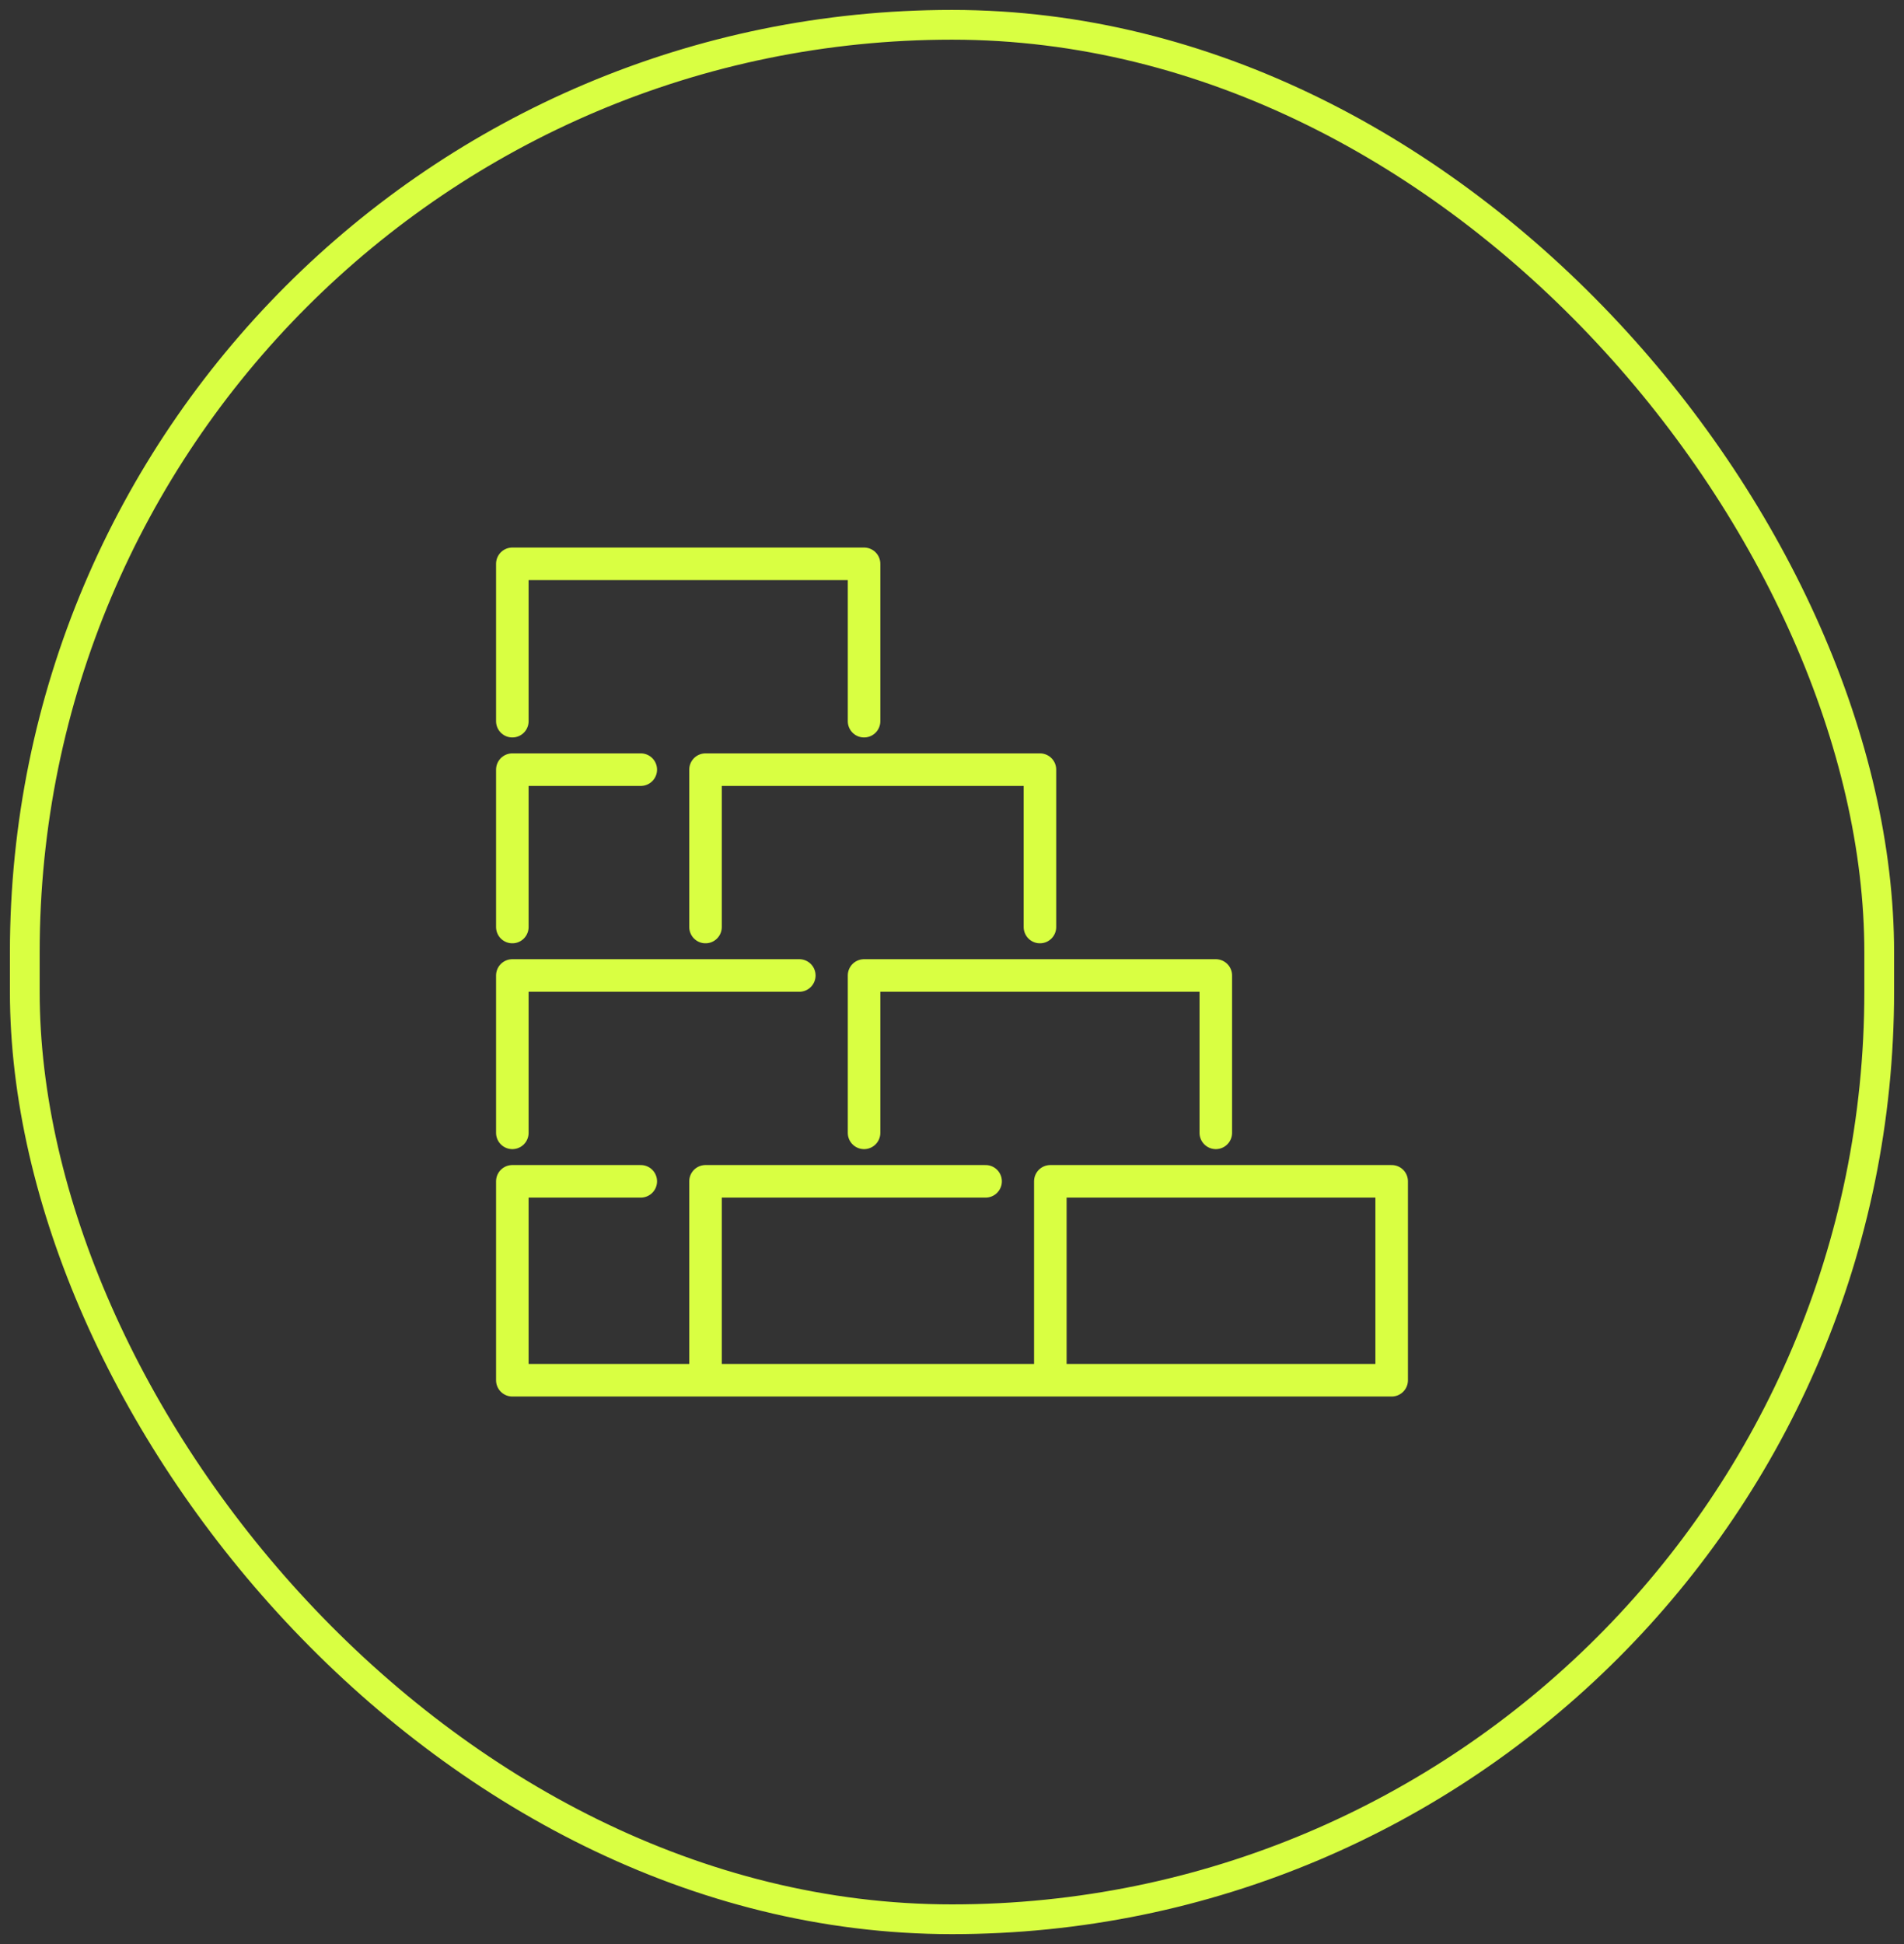<svg width="96" height="98" viewBox="0 0 96 98" fill="none" xmlns="http://www.w3.org/2000/svg">
<rect x="0" y="0" width="96" height="98" fill="#333333" stroke="none"/>
<rect x="1.25" y="1.25" width="93.5" height="95.5" rx="46.75" stroke="#D9FF42" stroke-width="1.5"/>
<path d="M52.958 69.578H70.168V59.55H52.958V69.578ZM52.958 69.578H35.572M49.694 59.55H35.572V69.578M35.572 69.578H25.832V59.55H32.308M61.301 57.107V49.174H43.566V57.107M40.301 49.174H25.832V57.107M52.434 46.731V38.798H35.572V46.731M32.308 38.798H25.832V46.731M43.566 36.355V28.422H25.832V36.355" stroke="#D9FF42" stroke-width="1.641" stroke-linecap="round" stroke-linejoin="round"/>
</svg>
